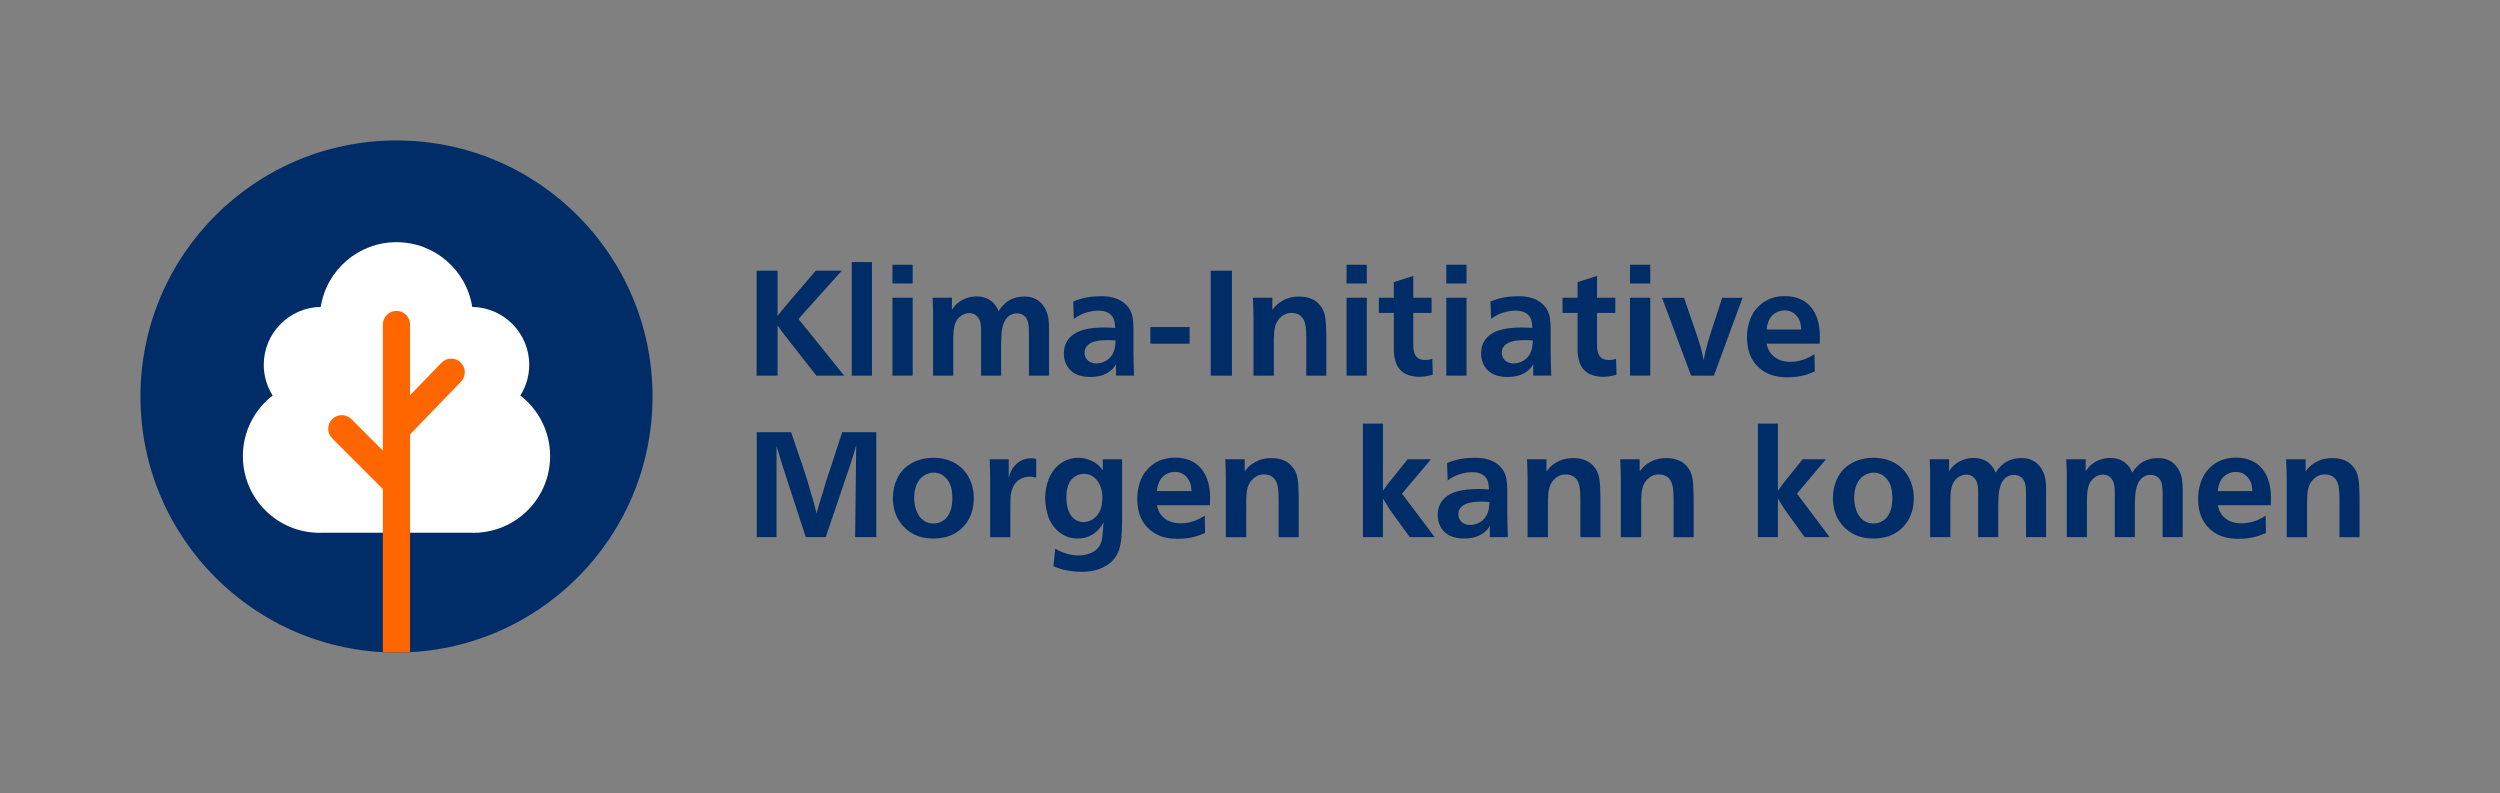 <?xml version="1.0" encoding="utf-8"?>
<!-- Generator: Adobe Illustrator 25.0.0, SVG Export Plug-In . SVG Version: 6.00 Build 0)  -->
<svg version="1.1" id="EXPORT" xmlns="http://www.w3.org/2000/svg" xmlns:xlink="http://www.w3.org/1999/xlink" x="0px" y="0px"
	 viewBox="0 0 252.283 80.022" style="enable-background:new 0 0 252.283 80.022;" xml:space="preserve">
<rect x="0" y="0" width="252.283" height="80.022" fill="#808080" stroke="none"/>
<path style="fill:#002D67;" d="M40.011,65.849c14.27,0,25.838-11.568,25.838-25.838
	S54.281,14.173,40.011,14.173S14.173,25.741,14.173,40.011S25.741,65.849,40.011,65.849"/>
<g>
	<defs>
		<path id="SVGID_1_" d="M32.367,30.971c-3.184,0.052-5.751,2.645-5.751,5.842
			c0,1.139,0.331,2.199,0.895,3.098c-1.826,1.416-3.002,3.629-3.002,6.118
			c0,4.274,3.464,7.738,7.737,7.738c0.133,0,0.264-0.003,0.395-0.01h14.741
			c0.131,0.007,0.263,0.01,0.395,0.01c0.132,0,0.264-0.003,0.395-0.01H48.349l-0.008-0.012
			c4.009-0.29,7.173-3.632,7.173-7.715c0-2.489-1.177-4.702-3.003-6.118
			c0.564-0.899,0.895-1.959,0.895-3.098c0-3.197-2.567-5.79-5.751-5.842
			c-0.579-3.701-3.78-6.533-7.644-6.533C36.147,24.438,32.946,27.27,32.367,30.971"/>
	</defs>
	<use xlink:href="#SVGID_1_"  style="overflow:visible;fill:#FFFFFF;"/>
	<clipPath id="SVGID_2_">
		<use xlink:href="#SVGID_1_"  style="overflow:visible;"/>
	</clipPath>
</g>
<g>
	<path style="fill:#002D67;" d="M78.467,31.892c0.225-0.3,0.39-0.51,0.63-0.795
		c0.195-0.24,0.33-0.405,0.525-0.63l2.699-3.15h2.625l-3.3,3.675l-1.064,1.2l4.604,5.715
		h-2.805l-2.97-3.795c-0.21-0.27-0.421-0.524-0.615-0.795c-0.105-0.165-0.21-0.33-0.33-0.479
		v5.069h-2.115V27.317h2.115V31.892z"/>
	<path style="fill:#002D67;" d="M87.992,26.447v11.46h-2.04V26.447H87.992z"/>
	<path style="fill:#002D67;" d="M92.101,26.717v1.89h-2.04v-1.89H92.101z M92.101,30.047v7.859h-2.04
		v-7.859H92.101z"/>
	<path style="fill:#002D67;" d="M105.856,37.907h-2.024v-4.035c0-0.975,0-1.635-0.495-2.024
		c-0.315-0.226-0.66-0.226-0.735-0.226c-0.42,0-0.689,0.181-0.854,0.315
		c-0.69,0.6-0.69,1.755-0.705,2.399c-0.016,0.195-0.016,0.346-0.016,0.556v3.015h-2.024v-4.47
		c0-0.45,0.015-1.185-0.495-1.605c-0.285-0.239-0.63-0.239-0.705-0.239
		c-0.12,0-0.51,0.029-0.87,0.314c-0.585,0.45-0.734,1.141-0.734,2.266v3.734h-2.04v-6.39
		c-0.016-0.54-0.03-0.93-0.045-1.47h1.949v1.199c0.24-0.329,0.36-0.479,0.525-0.614
		c0.795-0.705,1.785-0.721,1.965-0.721c0.63,0,1.425,0.195,1.965,0.99
		c0.12,0.195,0.165,0.3,0.255,0.495c0.181-0.3,0.315-0.45,0.436-0.57
		c0.854-0.944,1.994-0.899,2.189-0.899c0.24,0,1.41-0.03,2.085,1.229
		c0.36,0.69,0.375,1.351,0.375,2.025V37.907z"/>
	<path style="fill:#002D67;" d="M112.621,37.907v-1.155c-0.12,0.226-0.33,0.556-0.854,0.87
		c-0.585,0.345-1.186,0.42-1.755,0.42c-2.16,0-2.67-1.455-2.655-2.415
		c0.016-0.84,0.36-1.364,0.75-1.71c0.646-0.585,1.71-0.854,3.271-0.869h0.09
		c0.39,0,0.675,0.015,1.064,0.045c-0.03-0.36-0.03-0.795-0.285-1.155
		c-0.239-0.33-0.614-0.555-1.29-0.585h-0.194c-0.75,0.015-1.29,0.225-1.605,0.36
		c-0.149,0.074-0.42,0.18-0.795,0.479l-0.06-1.77c0.63-0.24,1.35-0.511,2.685-0.525
		c0.78-0.015,1.755,0.075,2.521,0.735c0.194,0.18,0.51,0.495,0.675,0.989
		c0.194,0.511,0.194,1.351,0.194,1.86v1.86c0,0.944,0.03,1.619,0.061,2.564H112.621z
		 M111.797,34.322c-1.08,0-1.891,0.165-2.235,0.765c-0.09,0.165-0.12,0.346-0.12,0.511
		c0,0.435,0.285,1.08,1.23,1.08c0.465,0,1.635-0.271,1.859-1.726
		c0.03-0.225,0.045-0.585,0.045-0.6C112.321,34.336,112.066,34.322,111.797,34.322z"/>
	<path style="fill:#002D67;" d="M120.047,33.002v1.681h-3.96v-1.681H120.047z"/>
	<path style="fill:#002D67;" d="M124.321,27.317v10.59h-2.145V27.317H124.321z"/>
	<path style="fill:#002D67;" d="M131.821,37.907v-3.795c-0.015-0.93-0.045-1.425-0.27-1.859
		c-0.136-0.256-0.3-0.421-0.585-0.556c-0.105-0.045-0.315-0.12-0.601-0.12
		c-0.135-0.015-0.585,0-1.02,0.346c-0.72,0.555-0.78,1.395-0.795,2.31v3.675h-2.055v-5.97
		c0-0.69-0.03-1.185-0.061-1.89h1.965v1.215c0.105-0.135,0.181-0.226,0.3-0.36
		c0.301-0.33,0.646-0.51,0.75-0.569c0.601-0.33,1.08-0.405,1.665-0.405
		c0.75,0,1.23,0.194,1.545,0.39c0.15,0.105,0.405,0.255,0.675,0.66
		c0.466,0.645,0.48,1.47,0.511,2.91v4.02H131.821z"/>
	<path style="fill:#002D67;" d="M137.927,26.717v1.89h-2.04v-1.89H137.927z M137.927,30.047v7.859h-2.04
		v-7.859H137.927z"/>
	<path style="fill:#002D67;" d="M142.621,30.047h1.846v1.529h-1.846v3.45c0.046,0.75,0.301,1.305,1.2,1.305
		c0.33,0,0.601-0.09,0.72-0.12l0.046,1.605c-0.646,0.165-0.99,0.21-1.306,0.21
		c-0.87,0-1.484-0.255-1.845-0.57c-0.405-0.345-0.66-0.87-0.75-1.694
		c-0.045-0.391-0.03-0.735-0.03-0.886v-3.3h-1.515v-1.529h1.515v-1.575l1.965-0.63V30.047z"/>
	<path style="fill:#002D67;" d="M147.992,26.717v1.89h-2.04v-1.89H147.992z M147.992,30.047v7.859h-2.04
		v-7.859H147.992z"/>
	<path style="fill:#002D67;" d="M154.726,37.907v-1.155c-0.12,0.226-0.33,0.556-0.855,0.87
		c-0.585,0.345-1.185,0.42-1.755,0.42c-2.159,0-2.67-1.455-2.654-2.415
		c0.015-0.84,0.359-1.364,0.75-1.71c0.645-0.585,1.71-0.854,3.27-0.869h0.09
		c0.391,0,0.675,0.015,1.065,0.045c-0.03-0.36-0.03-0.795-0.285-1.155
		c-0.24-0.33-0.615-0.555-1.29-0.585h-0.195c-0.75,0.015-1.29,0.225-1.604,0.36
		c-0.15,0.074-0.42,0.18-0.795,0.479l-0.061-1.77c0.63-0.24,1.351-0.511,2.686-0.525
		c0.779-0.015,1.755,0.075,2.52,0.735c0.195,0.18,0.51,0.495,0.675,0.989
		c0.195,0.511,0.195,1.351,0.195,1.86v1.86c0,0.944,0.03,1.619,0.06,2.564H154.726z
		 M153.901,34.322c-1.08,0-1.89,0.165-2.234,0.765c-0.091,0.165-0.12,0.346-0.12,0.511
		c0,0.435,0.284,1.08,1.229,1.08c0.465,0,1.635-0.271,1.86-1.726
		c0.029-0.225,0.045-0.585,0.045-0.6C154.427,34.336,154.172,34.322,153.901,34.322z"/>
	<path style="fill:#002D67;" d="M161.161,30.047h1.846v1.529h-1.846v3.45c0.046,0.75,0.301,1.305,1.2,1.305
		c0.33,0,0.601-0.09,0.72-0.12l0.046,1.605c-0.646,0.165-0.99,0.21-1.306,0.21
		c-0.87,0-1.484-0.255-1.845-0.57c-0.405-0.345-0.66-0.87-0.75-1.694
		c-0.045-0.391-0.03-0.735-0.03-0.886v-3.3h-1.515v-1.529h1.515v-1.575l1.965-0.63V30.047z"/>
	<path style="fill:#002D67;" d="M166.531,26.717v1.89h-2.04v-1.89H166.531z M166.531,30.047v7.859h-2.04
		v-7.859H166.531z"/>
	<path style="fill:#002D67;" d="M171.151,33.572c0.135,0.375,0.21,0.646,0.33,1.021
		c0.12,0.359,0.195,0.6,0.271,0.96c0.074,0.3,0.104,0.51,0.165,0.81
		c0.135-0.72,0.255-1.229,0.465-1.95c0.104-0.314,0.165-0.555,0.27-0.87l1.14-3.494h2.056
		l-2.896,7.859h-2.295l-2.939-7.859h2.22L171.151,33.572z"/>
	<path style="fill:#002D67;" d="M178.276,34.682c0.015,0.045,0.09,0.479,0.285,0.779
		c0.524,0.87,1.439,1.051,2.1,1.051c0.6,0,1.245-0.136,1.845-0.436
		c0.24-0.104,0.54-0.314,0.601-0.345l0.029,1.755c-0.6,0.255-1.395,0.585-2.715,0.585
		c-0.225,0-1.005,0.015-1.77-0.271c-1.245-0.479-2.355-1.604-2.355-3.734
		c0-0.975,0.226-1.65,0.405-2.055c0.09-0.181,0.226-0.42,0.24-0.465
		c0.09-0.136,0.18-0.271,0.3-0.391c0.585-0.689,1.47-1.274,2.865-1.274
		c2.55,0,3.54,1.89,3.54,4.005c0,0.27,0,0.524-0.016,0.795H178.276z M181.771,33.257
		c-0.03-0.436-0.075-0.87-0.391-1.29c-0.465-0.63-1.095-0.646-1.274-0.646
		c-0.12,0-0.96,0-1.47,0.766c-0.315,0.51-0.346,1.02-0.36,1.17H181.771z"/>
	<path style="fill:#002D67;" d="M79.832,43.617l0.989,2.896c0.226,0.689,0.405,1.17,0.615,1.859
		c0.165,0.54,0.271,0.915,0.42,1.47c0.105,0.33,0.18,0.556,0.271,0.9
		c0.104,0.39,0.18,0.675,0.27,1.064c0.075-0.239,0.12-0.42,0.195-0.675
		c0.149-0.524,0.27-0.885,0.435-1.409c0.12-0.405,0.195-0.69,0.315-1.08l1.649-5.025h3.436
		v10.59h-2.13l0.104-9.284c-0.09,0.3-0.135,0.51-0.225,0.81
		c-0.105,0.33-0.181,0.57-0.285,0.9l-2.565,7.574h-2.01l-2.279-6.989
		c-0.12-0.421-0.21-0.721-0.346-1.141c-0.104-0.375-0.21-0.645-0.33-1.02v9.149H76.367V43.617
		H79.832z"/>
	<path style="fill:#002D67;" d="M95.986,46.542c1.665,0.735,2.069,2.235,2.16,2.655
		c0.12,0.495,0.12,0.915,0.12,1.08c0,2.175-1.275,3.375-2.476,3.81
		c-0.705,0.255-1.395,0.255-1.62,0.255c-0.494,0-0.989-0.06-1.47-0.225
		c-1.215-0.42-2.609-1.635-2.595-3.87c0.015-1.41,0.555-2.385,1.155-2.97
		c0.359-0.33,0.645-0.48,0.765-0.555c0.405-0.226,1.155-0.525,2.16-0.525
		C94.802,46.197,95.432,46.302,95.986,46.542z M93.586,47.817c-0.255,0.09-0.479,0.255-0.555,0.33
		c-0.435,0.375-0.78,1.08-0.78,2.085c0,0.899,0.301,1.604,0.585,1.949
		c0.24,0.285,0.48,0.421,0.57,0.466c0.345,0.18,0.69,0.18,0.795,0.18
		c0.585,0,0.975-0.255,1.2-0.465c0.45-0.42,0.72-1.125,0.705-2.19
		c-0.016-0.6-0.09-1.38-0.675-1.965c-0.271-0.27-0.63-0.51-1.23-0.51
		C93.991,47.697,93.781,47.742,93.586,47.817z"/>
	<path style="fill:#002D67;" d="M104.566,48.207c-0.12-0.029-0.314-0.104-0.615-0.104
		c-0.239,0-1.395,0.015-1.814,1.29c-0.09,0.239-0.135,0.449-0.165,0.93
		c-0.015,0.3-0.015,0.51-0.015,0.81v3.075h-2.04v-5.819c0-0.75-0.016-1.29-0.045-2.04h1.92
		v1.89c0.104-0.405,0.165-0.57,0.27-0.765c0.465-0.855,1.23-1.23,1.95-1.23
		c0.18,0,0.375,0.03,0.555,0.061V48.207z"/>
	<path style="fill:#002D67;" d="M111.286,46.347h1.95v5.895c-0.015,2.085-0.075,3.33-0.885,4.245
		c-0.271,0.314-0.54,0.494-0.675,0.569c-1.065,0.675-2.25,0.646-2.535,0.646
		c-0.93,0-1.755-0.181-2.085-0.285c-0.285-0.09-0.479-0.165-0.75-0.271l0.18-1.77
		c1.065,0.6,1.92,0.675,2.325,0.675c0.72,0,1.935-0.225,2.31-1.319
		c0.105-0.285,0.136-0.585,0.181-1.186c0.029-0.314,0.045-0.524,0.06-0.84
		c-0.165,0.285-0.27,0.465-0.375,0.585c-0.899,1.08-2.01,1.05-2.25,1.05
		c-0.779,0-1.335-0.27-1.649-0.495c-0.3-0.194-0.495-0.404-0.585-0.51
		c-0.36-0.39-0.54-0.78-0.615-0.915c-0.135-0.33-0.255-0.795-0.315-1.109
		c-0.06-0.33-0.104-0.766-0.104-1.096c0.015-1.095,0.375-2.699,1.695-3.539
		c0.54-0.346,1.109-0.48,1.664-0.48c0.585,0,1.41,0.21,1.995,0.735
		c0.15,0.135,0.24,0.239,0.465,0.524V46.347z M108.811,47.921c-0.75,0.271-1.2,0.99-1.2,2.235
		c0,0.63,0.075,1.59,0.75,2.175c0.181,0.165,0.525,0.36,0.976,0.36
		c0.135,0,0.795-0.03,1.305-0.601c0.45-0.479,0.555-1.08,0.585-1.574
		c0.015-0.105,0.015-0.165,0.015-0.256c0-0.449-0.06-0.72-0.104-0.914
		c-0.24-0.886-0.885-1.53-1.74-1.53C109.201,47.817,109.007,47.847,108.811,47.921z"/>
	<path style="fill:#002D67;" d="M116.746,50.982c0.016,0.045,0.091,0.479,0.285,0.779
		c0.525,0.87,1.44,1.051,2.101,1.051c0.6,0,1.244-0.136,1.845-0.436
		c0.239-0.104,0.54-0.314,0.6-0.345l0.03,1.755c-0.601,0.255-1.396,0.585-2.715,0.585
		c-0.226,0-1.005,0.015-1.771-0.271c-1.244-0.479-2.354-1.604-2.354-3.734
		c0-0.975,0.225-1.65,0.405-2.055c0.09-0.181,0.225-0.42,0.239-0.465
		c0.091-0.136,0.181-0.271,0.301-0.391c0.585-0.689,1.47-1.274,2.864-1.274
		c2.55,0,3.54,1.89,3.54,4.005c0,0.27,0,0.524-0.015,0.795H116.746z M120.241,49.557
		c-0.03-0.436-0.075-0.87-0.39-1.29c-0.465-0.63-1.095-0.646-1.275-0.646
		c-0.12,0-0.96,0-1.47,0.766c-0.315,0.51-0.345,1.02-0.36,1.17H120.241z"/>
	<path style="fill:#002D67;" d="M129.031,54.207v-3.795c-0.015-0.93-0.045-1.425-0.27-1.859
		c-0.136-0.256-0.3-0.421-0.585-0.556c-0.105-0.045-0.315-0.12-0.601-0.12
		c-0.135-0.015-0.585,0-1.02,0.346c-0.72,0.555-0.78,1.395-0.795,2.31v3.675h-2.055v-5.97
		c0-0.69-0.03-1.185-0.061-1.89h1.965v1.215c0.105-0.135,0.181-0.226,0.3-0.36
		c0.301-0.33,0.646-0.51,0.75-0.569c0.601-0.33,1.08-0.405,1.665-0.405
		c0.75,0,1.23,0.194,1.545,0.39c0.15,0.105,0.405,0.255,0.675,0.66
		c0.466,0.645,0.48,1.47,0.511,2.91v4.02H129.031z"/>
	<path style="fill:#002D67;" d="M139.561,49.527c0.255-0.375,0.45-0.63,0.72-0.975l1.771-2.205h2.354
		l-2.925,3.465l3.3,4.395h-2.52l-1.726-2.385c-0.39-0.54-0.63-0.945-0.975-1.515v3.899h-2.025
		V42.747h2.025V49.527z"/>
	<path style="fill:#002D67;" d="M150.347,54.207v-1.155c-0.12,0.226-0.33,0.556-0.855,0.87
		c-0.585,0.345-1.185,0.42-1.755,0.42c-2.159,0-2.67-1.455-2.654-2.415
		c0.015-0.84,0.359-1.364,0.75-1.71c0.645-0.585,1.71-0.854,3.27-0.869h0.09
		c0.391,0,0.675,0.015,1.065,0.045c-0.03-0.36-0.03-0.795-0.285-1.155
		c-0.24-0.33-0.615-0.555-1.29-0.585h-0.195c-0.75,0.015-1.29,0.225-1.604,0.36
		c-0.15,0.074-0.42,0.18-0.795,0.479l-0.061-1.77c0.63-0.24,1.351-0.511,2.686-0.525
		c0.779-0.015,1.755,0.075,2.52,0.735c0.195,0.18,0.51,0.495,0.675,0.989
		c0.195,0.511,0.195,1.351,0.195,1.86v1.86c0,0.944,0.03,1.619,0.06,2.564H150.347z
		 M149.521,50.622c-1.08,0-1.89,0.165-2.234,0.765c-0.091,0.165-0.12,0.346-0.12,0.511
		c0,0.435,0.284,1.08,1.229,1.08c0.465,0,1.635-0.271,1.86-1.726
		c0.029-0.225,0.045-0.585,0.045-0.6C150.047,50.636,149.792,50.622,149.521,50.622z"/>
	<path style="fill:#002D67;" d="M159.481,54.207v-3.795c-0.016-0.93-0.045-1.425-0.271-1.859
		c-0.135-0.256-0.3-0.421-0.585-0.556c-0.104-0.045-0.314-0.12-0.6-0.12
		c-0.135-0.015-0.585,0-1.021,0.346c-0.72,0.555-0.779,1.395-0.795,2.31v3.675h-2.055v-5.97
		c0-0.69-0.03-1.185-0.06-1.89h1.965v1.215c0.104-0.135,0.18-0.226,0.3-0.36
		c0.3-0.33,0.645-0.51,0.75-0.569c0.6-0.33,1.08-0.405,1.665-0.405
		c0.75,0,1.229,0.194,1.545,0.39c0.149,0.105,0.404,0.255,0.675,0.66
		c0.465,0.645,0.479,1.47,0.51,2.91v4.02H159.481z"/>
	<path style="fill:#002D67;" d="M168.887,54.207v-3.795c-0.016-0.93-0.045-1.425-0.271-1.859
		c-0.135-0.256-0.3-0.421-0.585-0.556c-0.104-0.045-0.314-0.12-0.6-0.12
		c-0.135-0.015-0.585,0-1.021,0.346c-0.72,0.555-0.779,1.395-0.795,2.31v3.675h-2.055v-5.97
		c0-0.69-0.03-1.185-0.06-1.89h1.965v1.215c0.104-0.135,0.18-0.226,0.3-0.36
		c0.3-0.33,0.645-0.51,0.75-0.569c0.6-0.33,1.08-0.405,1.665-0.405
		c0.75,0,1.229,0.194,1.545,0.39c0.149,0.105,0.404,0.255,0.675,0.66
		c0.465,0.645,0.479,1.47,0.51,2.91v4.02H168.887z"/>
	<path style="fill:#002D67;" d="M179.416,49.527c0.256-0.375,0.45-0.63,0.721-0.975l1.77-2.205h2.355
		l-2.926,3.465l3.301,4.395h-2.521l-1.725-2.385c-0.391-0.54-0.63-0.945-0.976-1.515v3.899h-2.024
		V42.747h2.024V49.527z"/>
	<path style="fill:#002D67;" d="M190.846,46.542c1.665,0.735,2.07,2.235,2.16,2.655
		c0.12,0.495,0.12,0.915,0.12,1.08c0,2.175-1.275,3.375-2.475,3.81
		c-0.705,0.255-1.396,0.255-1.62,0.255c-0.495,0-0.99-0.06-1.47-0.225
		c-1.215-0.42-2.61-1.635-2.595-3.87c0.015-1.41,0.555-2.385,1.154-2.97
		c0.36-0.33,0.646-0.48,0.766-0.555c0.404-0.226,1.154-0.525,2.159-0.525
		C189.661,46.197,190.291,46.302,190.846,46.542z M188.446,47.817c-0.255,0.09-0.48,0.255-0.555,0.33
		c-0.436,0.375-0.78,1.08-0.78,2.085c0,0.899,0.3,1.604,0.585,1.949
		c0.24,0.285,0.479,0.421,0.57,0.466c0.345,0.18,0.689,0.18,0.795,0.18
		c0.585,0,0.975-0.255,1.199-0.465c0.45-0.42,0.721-1.125,0.705-2.19
		c-0.015-0.6-0.09-1.38-0.675-1.965c-0.27-0.27-0.63-0.51-1.229-0.51
		C188.851,47.697,188.642,47.742,188.446,47.817z"/>
	<path style="fill:#002D67;" d="M206.476,54.207h-2.025v-4.035c0-0.975,0-1.635-0.495-2.024
		c-0.314-0.226-0.66-0.226-0.734-0.226c-0.421,0-0.69,0.181-0.855,0.315
		c-0.689,0.6-0.689,1.755-0.705,2.399c-0.015,0.195-0.015,0.346-0.015,0.556v3.015h-2.025v-4.47
		c0-0.45,0.016-1.185-0.495-1.605c-0.284-0.239-0.63-0.239-0.704-0.239
		c-0.12,0-0.511,0.029-0.87,0.314c-0.585,0.45-0.735,1.141-0.735,2.266v3.734h-2.04v-6.39
		c-0.015-0.54-0.029-0.93-0.045-1.47h1.95v1.199c0.24-0.329,0.359-0.479,0.524-0.614
		c0.795-0.705,1.785-0.721,1.966-0.721c0.63,0,1.425,0.195,1.965,0.99
		c0.119,0.195,0.165,0.3,0.255,0.495c0.18-0.3,0.314-0.45,0.435-0.57
		c0.855-0.944,1.995-0.899,2.19-0.899c0.239,0,1.409-0.03,2.085,1.229
		c0.359,0.69,0.375,1.351,0.375,2.025V54.207z"/>
	<path style="fill:#002D67;" d="M220.261,54.207h-2.024v-4.035c0-0.975,0-1.635-0.495-2.024
		c-0.315-0.226-0.66-0.226-0.735-0.226c-0.42,0-0.689,0.181-0.854,0.315
		c-0.69,0.6-0.69,1.755-0.705,2.399c-0.016,0.195-0.016,0.346-0.016,0.556v3.015h-2.024v-4.47
		c0-0.45,0.015-1.185-0.495-1.605c-0.285-0.239-0.63-0.239-0.705-0.239
		c-0.12,0-0.51,0.029-0.87,0.314c-0.585,0.45-0.734,1.141-0.734,2.266v3.734h-2.04v-6.39
		c-0.016-0.54-0.03-0.93-0.045-1.47h1.949v1.199c0.24-0.329,0.36-0.479,0.525-0.614
		c0.795-0.705,1.785-0.721,1.965-0.721c0.63,0,1.425,0.195,1.965,0.99
		c0.12,0.195,0.165,0.3,0.255,0.495c0.181-0.3,0.315-0.45,0.436-0.57
		c0.854-0.944,1.994-0.899,2.189-0.899c0.24,0,1.41-0.03,2.085,1.229
		c0.36,0.69,0.375,1.351,0.375,2.025V54.207z"/>
	<path style="fill:#002D67;" d="M223.801,50.982c0.016,0.045,0.091,0.479,0.285,0.779
		c0.525,0.87,1.44,1.051,2.101,1.051c0.6,0,1.244-0.136,1.845-0.436
		c0.239-0.104,0.54-0.314,0.6-0.345l0.03,1.755c-0.601,0.255-1.396,0.585-2.715,0.585
		c-0.226,0-1.005,0.015-1.771-0.271c-1.244-0.479-2.354-1.604-2.354-3.734
		c0-0.975,0.225-1.65,0.405-2.055c0.09-0.181,0.225-0.42,0.239-0.465
		c0.091-0.136,0.181-0.271,0.301-0.391c0.585-0.689,1.47-1.274,2.864-1.274
		c2.55,0,3.54,1.89,3.54,4.005c0,0.27,0,0.524-0.015,0.795H223.801z M227.296,49.557
		c-0.03-0.436-0.075-0.87-0.39-1.29c-0.465-0.63-1.095-0.646-1.275-0.646
		c-0.12,0-0.96,0-1.47,0.766c-0.315,0.51-0.345,1.02-0.36,1.17H227.296z"/>
	<path style="fill:#002D67;" d="M236.086,54.207v-3.795c-0.015-0.93-0.045-1.425-0.27-1.859
		c-0.136-0.256-0.3-0.421-0.585-0.556c-0.105-0.045-0.315-0.12-0.601-0.12
		c-0.135-0.015-0.585,0-1.02,0.346c-0.72,0.555-0.78,1.395-0.795,2.31v3.675h-2.055v-5.97
		c0-0.69-0.03-1.185-0.061-1.89h1.965v1.215c0.105-0.135,0.181-0.226,0.3-0.36
		c0.301-0.33,0.646-0.51,0.75-0.569c0.601-0.33,1.08-0.405,1.665-0.405
		c0.75,0,1.23,0.194,1.545,0.39c0.15,0.105,0.405,0.255,0.675,0.66
		c0.466,0.645,0.48,1.47,0.511,2.91v4.02H236.086z"/>
</g>
<path style="fill:#FF6600;" d="M44.543,36.608l-3.163,3.275v-7.138c0-0.758-0.615-1.373-1.373-1.373
	c-0.758,0-1.373,0.615-1.373,1.373v12.72l-3.172-3.172c-0.536-0.536-1.405-0.536-1.941,0
	c-0.536,0.536-0.536,1.405,0,1.941l5.114,5.114v16.463c0.456,0.024,0.914,0.037,1.376,0.037
	c0.459,0,0.916-0.013,1.369-0.037V43.829c0.005-0.005,0.012-0.007,0.018-0.012l5.12-5.302
	c0.527-0.545,0.512-1.414-0.034-1.941C45.939,36.048,45.07,36.063,44.543,36.608z"/>
</svg>
